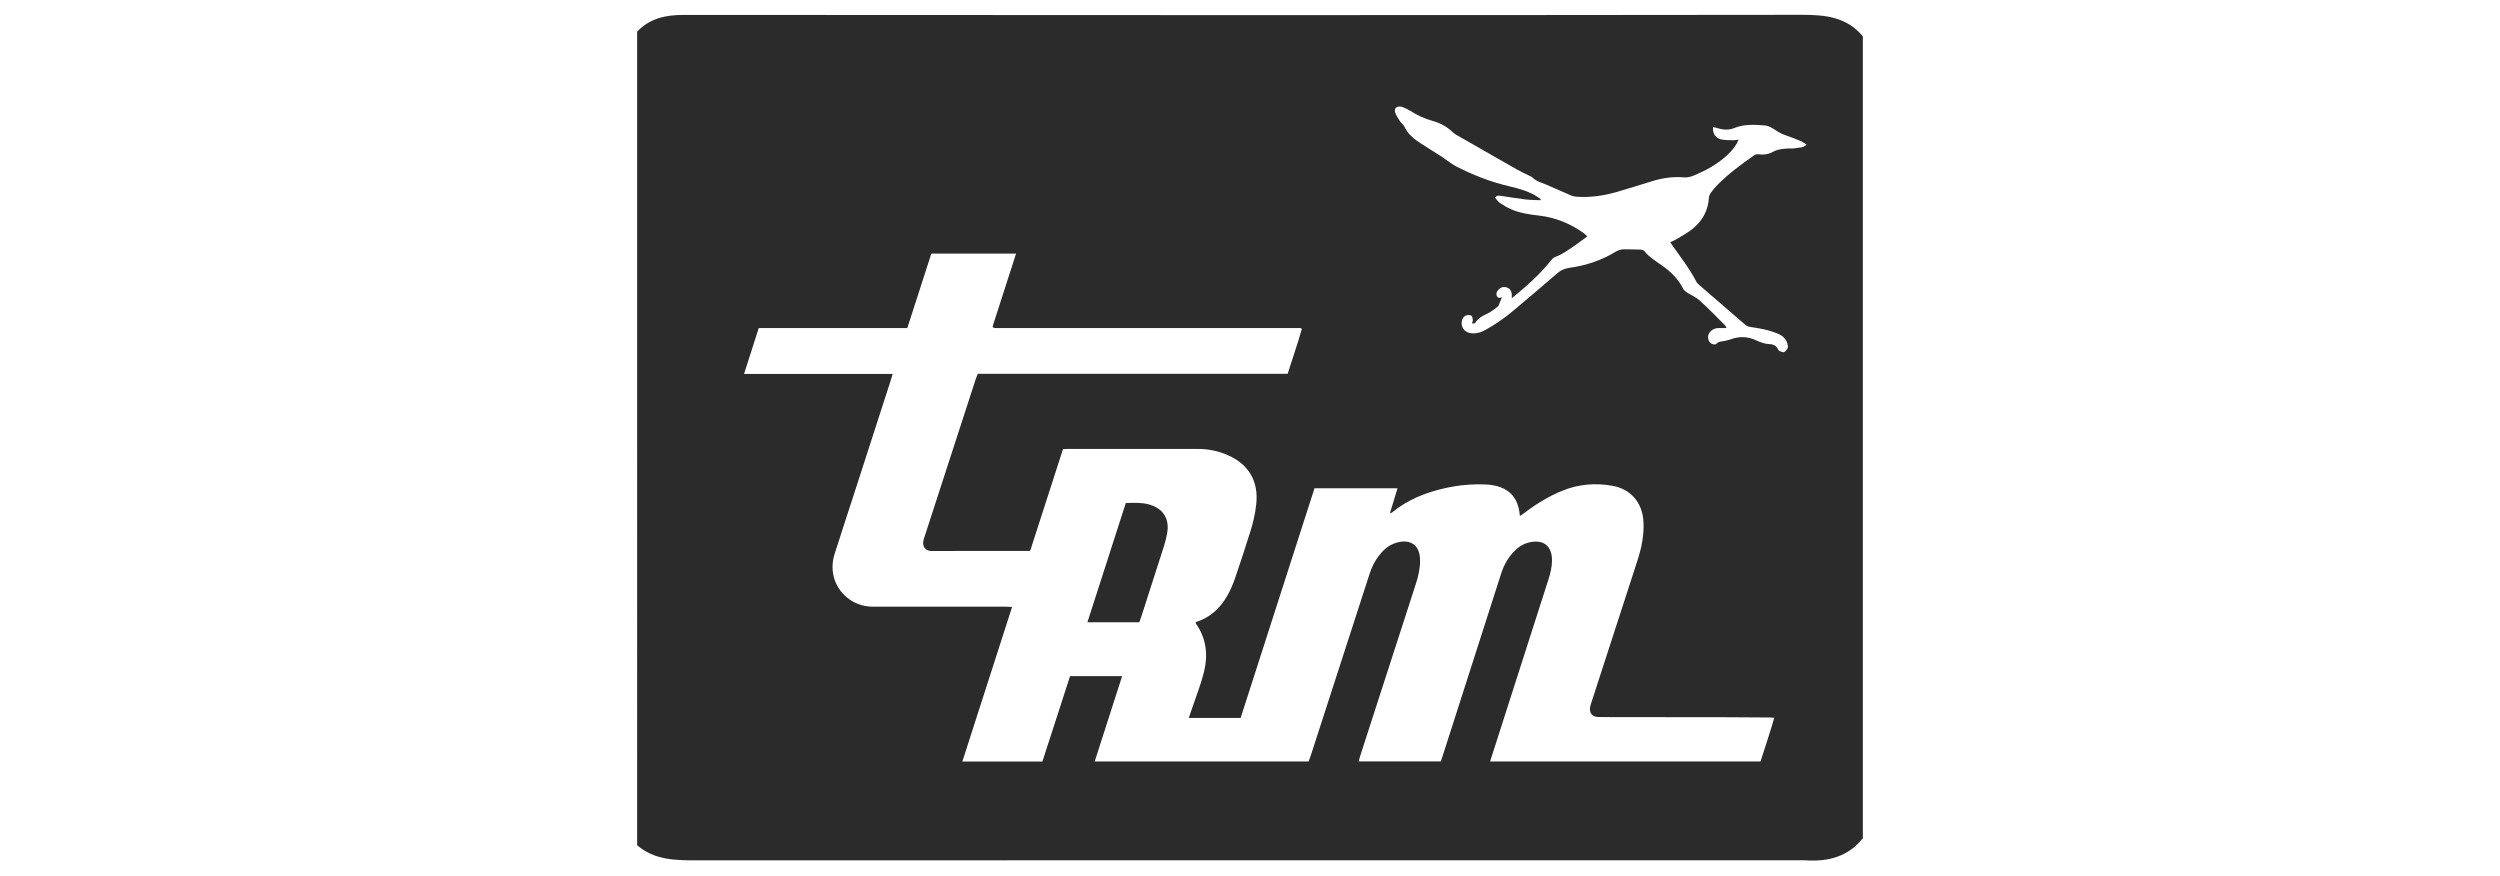 <?xml version="1.0" encoding="UTF-8"?> <svg xmlns="http://www.w3.org/2000/svg" xmlns:xlink="http://www.w3.org/1999/xlink" version="1.1" id="Capa_1" x="0px" y="0px" width="194px" height="68px" viewBox="0 0 194 68" xml:space="preserve"> <g> <defs> <rect id="SVGID_1_" x="254.579" y="4.77" width="193.23" height="67.621"></rect> </defs> <clipPath id="SVGID_2_"> <use xlink:href="#SVGID_1_" overflow="visible"></use> </clipPath> <g clip-path="url(#SVGID_2_)"> <path fill="#2B2B2B" d="M399.17,36.22c0.229-0.28,0.46-0.55,0.69-0.829c1.15,0.239,1.91-0.48,2.63-1.131 c0.739-0.68,1.479-1.34,2.44-1.83h2.279c0.29,0.12,0.48,0.17,0.641,0.27c0.97,0.63,1.479,1.15,1.789,2.58 c0.24,1.07,0.931,1.791,1.48,2.621c0.23,0.35,0.779,0.479,1.24,0.75c0.34,0,0.76-0.03,1.16,0c1.92,0.17,3.66-0.42,5.3-1.311 c0.819-0.449,1.569-1.029,2.34-1.57c2.28-1.62,4.16-3.669,6.13-5.629c0.71-0.71,1.34-1.48,1.85-2.34 c0.041-0.07,0.11-0.12,0.17-0.18c1.291-1.25,2.08-2.84,2.891-4.4c0.279-0.54,0.38-1.2,0.74-1.68c0.41-0.54,0.25-1.22,0.63-1.74 c0.12-0.16,0.02-0.48,0.02-0.74c1.73-0.32,3.4,0,4.99,0.47c0.97,0.28,1.97,0.74,2.71,1.55c0.55,0.6,1.18,1.11,1.58,1.84 c0.359,0.65,0.689,1.31,0.67,2.09c0,0.33-0.029,0.67,0,0.99c0.18,1.63-0.34,3.13-0.84,4.63c-0.32,0.98-1.471,2.7-2.189,3.45 c-1.671,1.73-3.641,3.07-5.671,4.33c-0.97,0.6-1.86,1.34-2.829,2.049c0.689,0.471,1.289,0.061,1.729-0.16 c2.03-1,4.18-1.729,6.17-2.85c1.03-0.579,2.04-1.149,2.92-1.949c0.41-0.37,0.851-0.73,1.3-1.05c0.57-0.41,1.33-0.42,1.85,0.07 c1.041,0.971,1.74,2.11,1.801,3.61c0.05,1.069-0.32,2.021-0.52,3.03c-0.041,0.18-0.131,0.369-0.25,0.52 c-0.851,1.01-1.721,1.99-3.031,2.471c-1.09,0.398-2.209,0.67-3.33,0.969c-0.51,0.131-0.639,0.42-0.6,0.951 c0.17,0.02,0.381,0.1,0.54,0.049c0.99-0.359,2.06-0.309,3.07-0.68c0.91-0.34,1.979-0.26,3.04-0.369 c0.23,1.25-0.221,2.289-0.91,3.1c-1.4,1.65-3.21,2.76-5.27,3.439c-1.76,0.58-3.561,0.82-5.41,0.75 c-0.521-0.02-0.961-0.35-1.521-0.279c-0.5,0.07-1.02-0.1-1.52-0.17c-0.62-0.09-1.3-0.131-1.86-0.35 c-0.6-0.24-1.26-0.031-1.82-0.432c-0.189-0.139-0.569,0-0.85-0.029c-0.22-0.029-0.439-0.131-0.71-0.221 c-0.181,0.08-0.42,0.191-0.72,0.32c0,0.131-0.061,0.33,0,0.451c0.479,0.818,1.1,1.52,1.979,1.949 c0.851,0.42,1.72,0.641,2.671,0.779c2.17,0.32,4.34,0.07,6.489,0.24c0.79,0.061,1.59,0.191,2.39,0.24 c0.4,0.031,0.771,0.32,1.07,0.461c0.28,1.27-0.29,2.289-0.439,3.379c-0.4,0.27-0.23,0.67-0.23,1.02c-0.02,1.49,0,2.98,0,4.182 c-0.45,1.609-1.66,1.639-2.71,1.869c-0.92,0.211-1.851,0.381-2.76,0.57c-0.71,0.15-1.58,0.221-2.101,0.91 c-1.07,0.109-1.85,0.949-2.88,1.15c-0.069,0.01-0.13,0.08-0.2,0.119c-0.289-0.1-0.58-0.209-0.97-0.35 c-0.229-0.391-0.6-0.85-0.8-1.381c-0.12-0.309-0.23-0.699-0.24-1.01c-0.05-1.16-0.51-2.199-0.8-3.289 c-0.38-1.42-1.37-3.5-2.24-4.531c-0.84-0.99-1.72-2.02-2.899-2.59c-0.851-0.41-1.76-0.789-2.78-0.799 c-1.29-0.01-2.61-0.041-3.87-0.26c-1.18-0.211-2.41-0.32-3.52-0.781c-1.101-0.449-2.221-0.98-3.141-1.709 c-1.189-0.941-2.33-2.01-3.029-3.43c-0.601-1.221-0.67-2.521-0.641-3.842c0.45-0.439,0.17-1.01,0.25-1.51 c0.07-0.42,0-0.83,0.2-1.289c0.3-0.65-0.13-1.391-0.319-2.07c-0.261-0.96-0.881-1.82-1.74-2.23 c-1.08-0.51-2.131-1.219-3.431-1.039c-0.06,0-0.13-0.08-0.28-0.18L399.17,36.22z"></path> <path fill="#2B2B2B" d="M271.57,55.07c0.43-0.201,0.729-0.391,1.06-0.49c2.351-0.75,4.5-1.83,6.46-3.371 c1.59-1.238,3.17-2.469,4.6-3.898c0.99-0.99,1.721-2.191,2.59-3.271c1.07-1.318,1.801-2.809,2.511-4.318 c0.62-1.311,1.18-2.621,1.22-4.111c0.01-0.539,0.26-1.059,0.24-1.639c-0.03-0.88-0.25-1.7-0.59-2.5 c-0.15-0.35-0.25-0.73-0.43-1.06c-0.33-0.62-0.881-1-1.541-1.23c-0.359-0.13-0.72-0.27-1.289-0.5c-0.291,0-0.83,0.04-1.371,0 c-1.64-0.14-3.06,0.56-4.51,1.13c-1.539,0.6-2.82,1.57-3.979,2.73c-0.31,0.3-0.72,0.5-1.021,0.81c-0.26,0.26-0.529,0.52-0.77,0.78 c-1.09,1.19-2.2,2.379-3.15,3.68c-0.47,0.649-0.99,1.299-1.39,2.02c-0.341,0.609-0.79,1.15-0.89,1.879 c-0.03,0.182-0.131,0.371-0.25,0.521c-0.61,0.799-0.561,1.77-0.73,2.68c-0.1,0.52,0.109,1.119-0.07,1.59 c-0.21,0.539,0.45,0.959,0.021,1.311c0.62,1.129,1.28,2.029,2.63,1.779c0.23,0.23,0.43,0.43,0.65,0.65 c-0.16,0.119-0.311,0.25-0.48,0.359c-0.16,0.1-0.34,0.17-0.49,0.24c-0.49-0.17-1.01-0.26-1.42-0.529 c-0.439-0.291-0.77-0.75-1.16-1.121c-0.38-0.369-0.57-0.809-0.729-1.32c-0.261-0.84-0.55-1.66-0.46-2.539 c0.09-0.881-0.28-1.801,0.24-2.641c0.09-1.959,1.229-3.479,2.16-5.069c1.279-2.181,3.25-3.76,5.039-5.49 c0.79-0.771,1.78-1.39,2.811-1.88c0.52-0.25,1.029-0.53,1.529-0.81c1.2-0.66,2.49-1,3.83-1.29c1.32-0.29,2.601-0.1,3.891-0.18 c0.33-0.02,0.77,0.05,0.99,0.26c0.34,0.31,0.689,0.17,1.069,0.25c0.42,0.46,0.92,0.9,1.31,1.43c1.041,1.44,1.471,3.1,1.221,4.82 c-0.28,1.91-0.6,3.84-1.5,5.59c-0.91,1.779-1.76,3.6-3.26,5c-1.01,1.869-2.75,3.09-4.131,4.639 c-0.779,0.881-1.84,1.391-2.739,2.131c-1.351,1.109-2.931,1.881-4.511,2.619c-1.09,0.512-2.22,0.861-3.379,1.16 c-1.67,0.432-3.351,0.262-5,0.17c-1.201-0.059-2.381-0.51-3.49-1.158c-1.041-0.611-1.94-1.361-2.65-2.271 c-1.07-1.379-1.9-2.9-2.21-4.68c-0.101-0.549-0.13-1.1-0.229-1.641c-0.121-0.709-0.301-1.408-0.23-2.139c0.09-1,0.09-2.02,0.27-3 c0.16-0.9,0.51-1.781,0.78-2.66c0.44-1.4,1.06-2.73,1.78-3.99c0.66-1.16,1.42-2.25,2.25-3.31c1.32-1.7,2.97-3.06,4.42-4.63 c1.12-1.22,2.529-2.08,3.82-3.08c1.57-1.22,3.3-2.2,5.09-3.05c1.31-0.62,2.58-1.39,4.04-1.67c1.659-0.99,3.6-1.1,5.38-1.72 c0.66-0.23,1.449-0.08,2.12-0.3c0.88-0.28,1.79-0.05,2.64-0.25c1.59-0.38,3.17-0.14,4.76-0.21c0.59-0.03,1.18-0.04,1.771,0.21 c0.489,0.21,1.069-0.01,1.649,0.23c0.5,0.21,1.16,0.17,1.75,0.26c0.74,0.12,1.45,0.26,2.17,0.46c0.75,0.21,1.431,0.62,2.181,0.75 c0.79,0.14,1.44,0.57,2.11,0.91c1.199,0.61,2.35,1.33,3.529,2.01c0.1,0.06,0.2,0.11,0.28,0.15c1.489-1.22,3.149-2.05,4.88-2.76 c0.75-0.31,1.471-0.66,2.27-0.83c0.57-0.12,1.131-0.28,1.69-0.42c0.38-0.09,0.761-0.19,1.14-0.24c0.36-0.05,0.82,0.1,1.09-0.07 c0.48-0.31,1.07-0.31,1.4-0.14c0.67,0.35,1.391,0.21,2.07,0.4c0.71,0.2,1.41,0.4,2.1,0.66c1.631,0.6,2.76,1.85,3.78,3.12 c0.7,0.87,1.149,1.97,1.49,3.1c0.3,1.01,0.28,2.08,0.7,3.07c0.1,0.25,0.1,0.61,0,0.86c-0.28,0.7-0.09,1.46-0.271,2.13 c-0.149,0.56-0.22,1.09-0.2,1.65c0,0.22,0.17,0.42,0.28,0.69c0.5-0.05,0.95-0.1,1.431-0.16c0.149,0.46-0.141,0.86-0.451,1.19 c-0.569,0.61-0.879,1.38-1.31,2.08c-1.09,1.75-2.18,3.49-3.25,5.25c-0.42,0.689-0.739,1.449-1.2,2.109 c-0.77,1.121-1.26,2.41-2.13,3.49c-0.43,0.531-0.69,1.201-1.04,1.801c-0.859,1.449-1.56,3-2.32,4.51 c-0.17,0.34-0.379,0.689-0.449,1.051c-0.07,0.34-0.12,0.76,0.359,1.01h1.301c0.569-0.51,1.33-1.021,1.879-1.701 c0.82-1.029,1.75-1.939,2.66-2.869c0.42-0.43,0.601-1,0.931-1.49c0.83-1.199,1.899-2.16,2.97-3.09c0.78-0.68,1.689-1.25,2.6-1.791 c0.961-0.559,2.211-0.979,3.201-0.988c0.289,0,0.579,0,0.819,0c0.28,0.209,0.53,0.398,0.91,0.689c0.04,0.119,0.229,0.4,0.25,0.689 c0.09,1.211-0.2,2.34-0.681,3.439c-0.629,1.451-1.439,2.811-2.209,4.191c-0.061,0.1-0.08,0.219-0.061,0.17 c-0.45,0.41-0.97,0.67-1.12,1.059c-0.29,0.771-1.01,0.99-1.54,1.441c-0.49,0.42-1.14,0.629-1.869,1.01h-1.82 c-2.28-1.5-1.91-2.34-2.471-4.531c-0.41,0.551-0.84,0.961-1.24,1.451c-0.869,1.07-1.84,2.109-3.039,2.82 c-0.771,0.459-1.67,0.439-2.51-0.041c-0.341-0.529-0.74-1.08-0.82-1.74c-0.08-0.689-0.021-1.398-0.021-2.309 c-0.38,0.379-0.67,0.639-0.909,0.92c-0.23,0.27-0.381,0.609-0.631,0.85c-0.96,0.91-1.729,2.061-3.3,2.59 c-0.68,0.109-1.489-0.1-2.12-0.859c-0.32-0.381-0.52-0.781-0.51-1.291c0.02-0.58,0-1.16,0-1.77c-0.32-0.08-0.38,0.23-0.54,0.359 c-0.181,0.15-0.37,0.34-0.44,0.561c-0.209,0.59-0.97,0.76-1.06,1.43c-0.61,0.141-0.83,0.779-1.31,1.041 c-0.771,0.408-1.58,0.779-2.61,0.408c-0.431-0.43-0.95-0.949-1.59-1.59c-0.05-0.689-0.14-1.479-0.15-2.27 c-0.021-1.609,0.71-2.939,1.67-4.029c1.091-1.24,2.44-2.131,3.851-2.98c1.109-0.67,2.25-1.18,3.449-1.59 c0.221-0.08,0.471-0.051,0.7-0.119c0.181-0.051,0.341-0.172,0.48-0.24c0.63,0.359,1.229,0.709,1.86,1.059 c0.379-0.189,0.729-0.35,1.08-0.52h2.25c-0.611,0.92-1.23,1.811-1.82,2.73c-0.66,1.049-1.301,2.109-1.94,3.18 c-0.239,0.4-0.45,0.811-0.64,1.23c-0.58,1.25-1.461,2.369-1.7,3.85c0.16,0.24,0.37,0.561,0.59,0.9 c0.761,0.199,1.29-0.33,1.75-0.781c0.78-0.76,1.69-1.43,2.229-2.43c0.11-0.209,0.32-0.42,0.531-0.5 c0.619-0.229,0.899-0.729,1.209-1.25c0.32-0.539,0.65-1.08,1.061-1.549c0.98-1.141,1.73-2.41,2.46-3.711 c0.729-1.279,1.521-2.529,2.28-3.789c0.18-0.301,0.39-0.58,0.539-0.891c0.791-1.55,1.701-3.029,2.58-4.539 c0.631-1.08,1.471-2.091,1.721-3.391c0.14-0.69,0.42-1.35,0.43-2.06c0.01-1.16,0.07-2.33-0.02-3.48c-0.07-1-0.36-1.98-0.73-2.93 c-0.34-0.86-0.68-1.7-1.22-2.49c-1.04-1.51-2.47-2.42-4.12-3.03c-0.76-0.28-1.551-0.55-2.4-0.53c-0.34,0-0.71-0.28-1.01-0.21 c-1,0.25-2.07,0.17-3.029,0.5c-1.061,0.37-2.16,0.54-3.211,0.95c-1.55,0.6-3.07,1.23-4.449,2.17c-0.33,0.22-0.641,0.46-1.011,0.72 c0.521,0.51,1.04,0.98,1.521,1.49c0.439,0.47,0.85,0.96,1.229,1.48c0.37,0.5,0.69,1.04,1.021,1.57c0.199,0.33,0.41,0.66,0.56,1.01 c0.15,0.35,0.261,0.72,0.36,1.1c0.16,0.61,0.39,1.19,0.35,1.86c-0.029,0.5-0.189,1.05,0.221,1.521c0.08,0.1,0.049,0.33,0,0.49 c-0.33,1.09-0.261,2.25-0.631,3.351c-0.38,1.119-0.949,2.109-1.6,3.069c-0.66,0.979-1.49,1.749-2.42,2.479 c-0.84,0.66-1.65,1.35-2.62,1.811c-0.63,0.289-1.319,0.43-1.99,0.609c-1.34,0.35-2.68,0.201-4.01,0.17 c-0.71-0.02-1.45-0.219-2.17-0.43c-0.69-0.199-1.21-0.689-1.89-0.85c-0.181-0.041-0.34-0.17-0.5-0.26 c-0.08-0.281-0.16-0.57-0.24-0.861c0.42-0.299,0.79,0.061,1.06,0.25c0.82,0.551,1.78,0.721,2.66,1.111 c0.21,0.09,0.47,0.07,0.71,0.08c0.7,0,1.41,0,2.04,0c0.89-0.43,1.72-0.83,2.54-1.25c0.641-0.33,2.41-1.67,2.59-2.121 c0.27-0.67,0.9-1.059,1.1-1.789c0.181-0.65,0.61-1.23,0.9-1.859c0.19-0.421,0.42-0.851,0.46-1.301c0.05-0.68,0.41-1.29,0.32-2 c-0.04-0.32,0.18-0.67,0.22-1.02c0.04-0.37,0.02-0.75,0-1.12c-0.05-1.74-0.46-3.39-1.119-5.01c-0.381-0.95-1.041-1.72-1.431-2.64 c-0.351-0.15-0.601-0.03-0.851,0.23c-1.129,1.15-2.34,2.24-3.409,3.45c-1.57,1.77-3.021,3.64-4.14,5.75 c-0.381,0.72-0.86,1.38-1.281,2.08c-1.06,1.75-2.039,3.549-2.93,5.389c-0.66,1.381-1.26,2.791-1.8,4.23 c-0.76,2.039-1.63,4.07-2.71,5.971c-1,1.74-1.92,3.529-2.98,5.24c-0.289,0.469-0.629,0.908-0.989,1.328 c-0.72,0.83-1.41,1.701-2.21,2.441c-1.29,1.199-2.561,2.439-4.08,3.35c-1.301,0.77-2.52,1.67-3.86,2.4 c-1.59,0.859-3.17,1.73-4.95,2.18c-1.189,0.869-2.68,0.939-4.01,1.43c-0.73,0.26-1.58,0.17-2.369,0.291 c-0.75,0.109-1.49,0.229-2.261,0.27c-0.67,0.029-1.239-0.291-1.89-0.291c-0.59,0-1.211-0.049-1.76-0.25 c-2.521-0.93-4.771-2.199-6.11-4.699c-0.3-0.57-0.36-1.18-0.56-1.76c-0.261-0.74-0.25-1.57-0.351-2.24 c0.51-0.9,0.94-1.68,1.399-2.449c0.48-0.811,1.511-1.301,2.431-1.291c0.2,0,0.41,0,0.649,0c0.431,0.34,0.86,0.689,1.221,0.98 c0.31,1.061,0.43,2.039,0,2.949c-0.27,0.57-0.76,1.031-1.141,1.52h-1.91c-0.289-0.199-0.68-0.469-0.959-0.67 c-0.17-0.609-0.301-1.09-0.431-1.549c-0.17,0-0.25,0.01-0.45,0.02c0,0.35-0.129,0.779,0.03,1.051c0.21,0.35,0.21,0.68,0.22,1.029 c0.041,1.311,0.601,2.42,1.41,3.391c1.061,1.27,2.44,2.109,4.03,2.559c1.13,0.32,2.229,0.811,3.46,0.67 c0.32-0.039,0.76,0.271,0.971,0.141c0.369-0.24,0.719-0.109,1.069-0.141c0.45-0.039,0.92-0.049,1.37,0 c0.46,0.051,0.85-0.129,1.27-0.26c0.41-0.129,0.86-0.17,1.24-0.309c0.59-0.201,1.221-0.24,1.78-0.5 c0.59-0.281,1.159-0.621,1.729-0.941c1.101-0.609,2.12-1.33,3.12-2.109c1.431-1.119,2.66-2.439,3.91-3.73 c1.58-1.619,2.94-3.41,4.03-5.42c0.46-0.859,1.09-1.619,1.609-2.439c0.881-1.381,1.76-2.75,2.601-4.15 c0.96-1.59,1.88-3.209,2.84-4.799c1.22-2.012,2.55-3.931,3.86-5.871c0.58-0.85,1.22-1.64,1.789-2.49 c0.711-1.049,1.561-1.989,2.291-3.029c0.42-0.59,0.949-1.09,1.41-1.65c1.909-2.35,3.92-4.6,6.14-6.67 c0.47-0.44,0.96-0.85,1.5-1.32c0-0.46-0.47-0.62-0.8-0.86c-0.66-0.49-1.211-1.09-2.051-1.36c-0.76-0.24-1.399-0.86-2.16-1.07 c-0.56-0.16-1.1-0.33-1.64-0.57c-0.53-0.23-1.14-0.39-1.659-0.45c-0.721-0.07-1.41-0.3-2.131-0.32c-0.51-0.02-1.01-0.19-1.52-0.23 c-0.54-0.04-1.131,0.14-1.61-0.04c-0.97-0.37-1.93-0.13-2.899-0.22c-0.57-0.05-1.041,0.36-1.641,0.27 c-0.529-0.08-1.109-0.14-1.609,0c-1.09,0.34-2.221,0.42-3.32,0.66c-1.33,0.29-2.66,0.61-3.92,1.08c-1.94,0.73-3.85,1.52-5.66,2.59 c-1.63,0.96-3.01,2.26-4.63,3.21c-0.03,0.02-0.06,0.06-0.091,0.09c-1.34,1.26-2.779,2.44-4.01,3.8c-1.67,1.87-3.38,3.73-4.68,5.89 c-0.939,1.55-1.8,3.13-2.49,4.82c-0.34,0.83-0.46,1.709-0.859,2.51c-0.03,0.07-0.08,0.139-0.101,0.209 c-0.18,1.121-0.45,5.49-0.229,6.381c0.33,1.35,0.83,2.66,1.75,3.75c1.1,1.311,2.46,2.209,4.13,2.65 c0.11,0.029,0.21,0.189,0.29,0.18c0.75-0.17,1.41,0.311,2.14,0.27c0.74-0.039,1.521,0.119,2.229-0.051 c0.601-0.139,1.171-0.189,1.631-0.209L271.57,55.07z M337.15,43.381c-1.82,1.109-3.25,2.578-4.41,4.359 c-0.391,0.59-0.641,1.25-1.041,1.811c-0.959,1.318-1.56,2.738-1.39,4.398c0,0.08,0,0.17,0,0.201c0.31,0.32,0.591,0.619,0.86,0.91 h1.01c0.68-0.75,1.811-0.73,2.5-1.49c0.68-0.76,1.439-1.461,2.16-2.18c-0.1-0.701-0.74-1.16-0.57-1.852 c0.15-0.6,0.381-1.158,0.631-1.729c0.279-0.621,0.83-0.98,1.219-1.461c0.761,0.131,0.94-0.58,1.361-0.84V44.57 c-0.24-0.461-0.431-0.84-0.611-1.189h-1.739H337.15z M316.619,43.76c-0.869-0.67-1.75-0.449-2.409-0.029 c-0.79,0.51-1.63,0.979-2.29,1.699c-0.79,0.859-1.51,1.75-2.21,2.68c-0.91,1.191-1.69,2.42-2.29,3.781 c-0.52,1.17-0.54,1.16-0.25,2.299c0.02,0.08,0,0.16,0-0.01c0.29,0.42,0.48,0.689,0.609,0.881c0.75,0.049,1.261-0.121,1.53-0.74 h0.49c0.63-0.689,1.39-1.26,1.851-2.1c0.149-0.271,0.31-0.551,0.529-0.771c0.25-0.24,0.68-0.359,0.84-0.629 c0.801-1.43,2.061-2.551,2.65-4.111c0.82-0.818,1.02-1.84,0.96-2.939L316.619,43.76z"></path> <path fill="#2B2B2B" d="M384.81,47.57v-0.461c0.58-0.84,1.16-1.68,1.74-2.52c0.069-0.1,0.109-0.25,0.199-0.279 c0.91-0.33,1.04-1.33,1.65-1.92c0.16-0.16,0.31-0.381,0.35-0.602c0.23-1.26,1.09-2.08,1.98-2.959c0.25,0.1,0.5,0.2,0.76,0.301 c-0.03,0.129-0.03,0.189-0.051,0.238c-0.319,0.75-0.84,1.33-1.389,1.92c-0.641,0.682-1.271,1.41-1.591,2.32 c-0.09,0.26-0.229,0.6-0.13,0.801c0.52,1.119,0.57,2.41,1.221,3.48c0.329,0.539,0.35,1.18,0.489,1.789 c0.06,0.27,0.05,0.51,0.2,0.791c0.24,0.439-0.131,0.92-0.29,1.318c-0.69,1.67-2.03,2.682-3.681,3.281 c-0.89,0.33-1.789,0.609-2.779,0.52c-1.381-0.119-2.49-0.58-3-1.99h-1.09c-0.25,0.27-0.58,0.58-0.86,0.939 c-0.66,0.842-1.51,1.182-2.56,1.051c-0.16-0.02-0.33,0-0.48,0c-0.359-0.359-0.71-0.709-1.189-1.189 c-0.08-0.82-0.17-1.77-0.26-2.75c-0.861,0.52-1.421,1.309-2.011,2.119c-0.51,0.701-1.29,1.221-1.97,1.83 c-0.79-0.061-1.61,0.17-2.28-0.49c-0.25-0.25-0.66-0.359-0.84-0.639c-0.261-0.42-0.39-0.91-0.53-1.391 c-0.14-0.48-0.21-0.99-0.311-1.471h-0.59c-0.869,1.721-2.34,2.861-4.049,3.951h-1.341c-0.93-0.24-1.28-1.041-1.649-1.891 c-0.25-1.279,0.08-2.561,0.75-3.699c0.67-1.15,1.51-2.191,2.26-3.301c0.52-0.77,1.04-1.539,1.189-2.631 c-0.16-0.17-0.379-0.398-0.609-0.639h-1.051c-0.5,0.85-1.6,1.039-2.25,1.92c-0.59,0.799-1.1,1.76-2.119,2.26 c-0.42,0.199-0.73,0.74-0.95,1.199c-0.681,1.42-1.72,2.602-2.499,3.941c-0.291,0.5-0.75,0.879-0.83,1.529 c-0.061,0.51-0.46,0.9-1.381,1.029c-0.42-0.08-1.26,0.33-2.079-0.27c0.6-0.859,1.18-1.68,1.75-2.5 c0.329-0.48,0.639-0.98,0.969-1.459c1.221-1.801,2.301-3.67,3.14-5.67c0.24-0.561,0.15-1.262,0.221-1.951h-0.939 c-0.521,0.391-1.061,0.791-1.6,1.211c-0.181,0.139-0.351,0.289-0.511,0.459c-0.63,0.67-1.32,1.281-1.72,2.131 c-0.671,0.199-0.97,0.779-1.3,1.309c-1.24,1.971-2.66,3.842-3.67,5.951c-0.17,0.359-0.461,0.549-0.641,0.869 c-0.42-0.08-0.91,0.18-1.27-0.24c-0.26,0.4-0.66,0.16-0.99,0.25c-0.27-0.559-0.02-0.889,0.29-1.33 c1.22-1.719,2.409-3.459,3.521-5.26c0.81-1.309,1.729-2.57,2.129-4.09c0.08-0.299,0.15-0.6,0.24-0.98 c-0.33-0.148-0.609-0.27-0.9-0.398c-0.5,0.719-1.239,1.07-1.709,1.729c-0.67,0.941-1.48,1.791-2.181,2.711 c-0.87,1.15-2.46,2.82-3.52,3.49c-0.421,0.26-0.89,0.459-1.36,0.609c-0.25,0.08-0.561,0.01-0.82,0.01 c-0.02-0.17-0.039-0.25-0.06-0.42c1.66-0.039,2.63-1.359,3.92-2.119c0.58-0.961,1.44-1.721,2.05-2.641 c0.9-1.379,2.09-2.48,3.24-3.619c0.21-0.211,0.54-0.291,0.79-0.42c1.26,0.109,1.41,1.25,2.04,2.01 c-0.13,0.15-0.23,0.27-0.32,0.389c0.24,0.65,0.25,0.762,0.12,1.4c0.521-0.17,0.88-0.559,1.101-0.949 c0.449-0.82,1.14-1.42,1.819-1.951c0.67-0.51,1.551-0.789,2.71-0.529c1.271,0.59,1.229,1.971,1.21,3.439 c0.49-0.17,0.779-0.33,1.109-0.729c1.461-1.84,1.371-1.781,3.971-3.08c0.96,0.25,1.63,0.949,2.13,1.77 c0.44,0.709,0.3,1.49,0.101,2.299c-0.371,1.441-1.271,2.561-2.051,3.75c-0.74,1.141-1.52,2.25-2.07,3.541 c0.211,0.381,0.42,0.75,0.641,1.15c1.24-0.48,2.439-1,3.199-2.02c1.291-1.711,2.811-3.23,3.961-5.061 c0.64-1.02,1.65-1.76,2.66-2.451c1.22-0.83,2.52-1.51,3.84-2.148c0.74-0.361,1.51-0.641,2.369-0.59 c0.541,0.029,1.031,0.078,1.49,0.59c0.03,0.16,0.08,0.42,0.15,0.779c0.279-0.42,0.5-0.75,0.72-1.08h2.729 c-0.1,0.23-0.159,0.391-0.25,0.539c-0.739,1.271-1.67,2.422-2.319,3.771c-0.53,1.109-1.271,2.129-1.899,3.199 c-0.431,0.73-0.9,1.451-1.211,2.24c-0.189,0.471-0.1,1.039-0.129,1.41c0.149,0.311,0.239,0.49,0.35,0.721h0.779 c0.45-0.352,0.93-0.701,1.391-1.092c0.46-0.389,0.82-0.898,1.48-1.309c0.529-1.07,0.939-2.4,1.729-3.561 c0.62-0.91,1.489-1.391,2.489-1.689c0.221-0.061,0.511,0.129,0.781,0.27c0.09,0.49,0.199,1.029,0.299,1.52 c-0.66,0.631-1.119,0.871-1.97,1.18c-1.12,0.42-2.19,0.92-2.329,2.352c-0.011,0.119-0.191,0.229-0.281,0.318 c0.25,0.4,0.4,0.932,0.681,1.012c0.489,0.139,0.63,0.629,0.989,0.77h1.58c1.461-0.551,2.351-1.51,3.061-2.641 c0.859-1.369,1.43-2.84,1.46-4.49c0.021-1.15-0.46-2.199-0.7-3.369c-0.939,1.129-1.76,2.311-2.789,3.279L384.81,47.57z M377.349,43.83c-0.51-0.461-1.02-0.641-1.359-0.43c-0.881,0.559-1.93,0.82-2.689,1.619c-1.48,1.57-2.73,3.291-3.941,5.07 c-0.85,1.26-1.289,2.631-1.52,4.16c0.471,0.301,0.92,0.6,1.32,0.859c1.57-0.68,1.77-0.969,2.74-2.119c0.63-0.75,1.1-1.77,2.16-2 c0.289-0.83,0.83-1.451,1.27-2.141c0.59-0.9,1.189-1.799,1.71-2.75c0.46-0.84,0.771-1.52,0.31-2.279V43.83z"></path> <path fill="#2B2B2B" d="M387.489,13.06c-0.551-0.23-1.11-0.46-1.68-0.7c0.373-0.626,1.25-1.25,2.629-1.87 c0.701,0.18,1.24,0.601,1.511,1.311c0.26,0.68,0.649,1.27,1.3,1.74c0.141-0.09,0.301-0.27,0.46-0.27c1.39,0,2.39-0.84,3.479-1.53 c0.91-0.58,1.65-1.35,2.33-2.14c0.94-1.1,1.881-2.22,2.48-3.57c0.189-0.43,0.48-0.8,0.76-1.25c1.551,0.09,2.881,0.45,3.711,1.9 c0,0.43-0.041,0.89,0,1.34c0.17,1.49-0.601,2.57-1.48,3.62c-0.27,0.32-0.73,0.52-0.801,1.22c0.221-0.17,0.311-0.25,0.41-0.33 c0.09,0.08,0.181,0.16,0.271,0.24c0.979-0.21,1.54-1.26,2.521-1.3c1.33,0.79,1.25,1.93,0.689,3.28c-0.13,0.32-0.3,0.62-0.46,0.95 c-0.12,0.04-0.261,0.09-0.431,0.15c0.261,0.15,0.49,0.29,0.73,0.44v1.12c-0.92,0.68-1.811,1.45-2.99,1.74 c-0.189,0.05-0.39,0.08-0.59,0.09c-0.58,0.01-1.16-0.02-1.74,0.01c-0.85,0.05-1.64-0.17-2.439-0.43 c-0.28-0.09-0.609-0.01-0.95-0.01c0.228,0.447,0.591,0.83,1.091,1.15c0.969,0.1,1.889,0.26,2.809,0.26 c0.891,0,1.74,0.14,2.66,0.41c-0.799,1.23-0.949,2.59-0.779,3.97c-1.51,0.67-3.1,0.91-4.381,1.8c-0.299-0.27-0.6-0.54-0.909-0.82 c0.04-0.02,0.069-0.04,0.11-0.06c-0.391-0.92-0.76-1.84-1.181-2.75c-0.21-0.45-0.479-0.9-0.79-1.29 c-0.72-0.89-1.699-1.26-2.84-1.25c-1.9,0.03-3.43-0.77-4.73-2.1c-0.35-0.36-0.379-0.84-0.56-1.26c-0.19-0.46-0.11-0.77-0.03-1.21 c0.16-0.85,0.25-1.76-0.229-2.6H387.489z"></path> <path fill="#2B2B2B" d="M371.808,23.38c-0.699,0.19-1.199,0.07-1.74,0.21c-0.75,0.19-1.27,0.69-1.77,1.13 c-1.46,1.3-2.699,2.8-3.46,4.65c-0.13,0.32-0.26,0.64-0.399,0.96c0.449,0.31,0.07,0.83,0.279,1.29h1.1 c0.181-0.44,0.791-0.53,1.091-1.03c0.271-0.44,0.729-0.76,1.11-1.14c0.22,0.32,0.039,0.54-0.11,0.86 c-0.47,0.96-1.54,1.27-2.101,2.09c-0.85,0.04-1.67,0.2-2.359,0.64c-0.52,0.33-1.03,0.39-1.59,0.38c-0.66,0-1.33-0.01-1.99,0 c-0.96,0.02-1.87-0.3-2.801-0.42c-1.02-0.14-1.969-0.57-3.01-0.59c-0.369,0-0.729-0.21-1.1-0.34c-0.85-0.29-1.7-0.53-2.59-0.67 c-0.431-0.07-0.87-0.27-1.3-0.44c-1.29-0.5-2.62-0.9-3.96-1.26c-0.65-0.18-1.341-0.21-2.011-0.26c-0.66-0.04-1.319,0-2.049,0 c0,0.4,0,0.79,0,1.18c0.369,0.41,0.83,0.56,1.379,0.58c0.381,0.01,0.76,0.16,1.141,0.23c0.34,0.06,0.68-0.06,1.04,0.21 c0.239,0.18,0.72,0.04,1.09,0.04c0.71,0,1.41,0,2.13,0c0.1,0.11,0.221,0.23,0.35,0.38c-0.34,0.12-0.689,0.25-1.06,0.38 c-0.08-0.07-0.181-0.14-0.33-0.26c-0.36-0.02-0.79,0.63-1.22,0.02c-0.04-0.06-0.24-0.02-0.36-0.01 c-1.569,0.06-3.01-0.48-4.579-0.83c-0.171-0.49-0.33-0.96-0.511-1.479c0.53-0.41,0.99-0.771,1.55-1.2 c1.44,0.09,2.98,0.18,4.51,0.28c0.541,0.39,1.211,0.09,1.75,0.28c0.551,0.19,1.131,0.25,1.681,0.45c0.54,0.2,1.12,0.35,1.67,0.45 c0.93,0.17,1.9,0.23,2.71-0.6c0.55-0.56,1.329-0.88,1.87-1.44c0.66-0.69,1.32-1.42,1.83-2.41c-1.25,0.29-2.211,0.95-3.26,1.37 c-1.521,0.61-3.021,1.35-4.751,1.16c-0.819-0.09-2.52-0.63-3.25-1.17c-1.359-1-2.199-2.64-2.199-4.29c0-0.5,0-1,0-1.49 c0-1.17,0.729-3.26,1.38-4.28c1.069-1.72,2.489-3.14,4-4.42c1.29-1.09,2.77-1.93,4.51-2.32c1.359-0.31,2.68-0.15,4.01-0.16 c0.37,0,0.82,0.17,1.23,0.28c0.15,0.04,0.31,0.08,0.42,0.18c0.4,0.35,0.789,0.73,1.02,0.95c0.16,0.55,0.28,0.88,0.35,1.22 c0.07,0.33,0.111,0.68,0.17,1.04c-0.049,0.35-0.159,0.73-0.149,1.11c0.021,1.1-0.13,2.14-0.96,2.97 c-0.699,1.93-2.22,3.21-3.609,4.6c-0.5,0.5-1.031,0.96-1.791,1.09c-0.35,0.06-0.659,0.42-1.149,0.75 c-0.3,0.12-0.89-0.3-1.319,0.19c-0.421-0.17-0.881-0.28-1.271-0.51c-0.87-0.49-1.301-1.09-1.57-2.06 c-0.05-0.18-0.02-0.39,0.02-0.58c0.061-0.3,0.17-0.6,0.301-1.05c0.46-0.5,1.01-1.16,2.08-1c0.17,0.29,0.37,0.62,0.569,0.94 c-0.3,0.54-0.279,1.22-1.04,1.56c-0.289-0.04-0.709-0.09-1.17-0.15c-0.31,0.72,0.26,1.22,0.76,1.74 c0.271,0.29,0.701,0.1,1.091,0.31c0.43,0.23,1.08,0.15,1.609-0.18c0.551-0.34,1.16-0.59,1.74-0.9c0.27-0.15,0.551-0.31,0.77-0.53 c0.961-0.95,2.021-1.82,2.711-2.98c0.449-0.75,1.1-1.41,1.25-2.35c0.039-0.29,0.279-0.55,0.479-0.93c0-0.66-0.09-1.46,0.021-2.22 c0.18-1.21-0.891-2.3-1.92-2.78c-0.86-0.4-2.021-0.36-3.16-0.05c-0.08,0.02-0.15,0.04-0.23,0.04c-1.619,0.02-2.859,0.91-4.11,1.81 c-0.469,0.34-0.959,0.67-1.469,0.96c-0.44,0.26-0.471,0.92-1.041,1.05c-0.619,0.86-1.27,1.7-1.84,2.6 c-0.55,0.88-1.05,1.8-1.189,2.86c-0.021,0.12,0,0.26-0.061,0.35c-0.59,0.96-0.529,2.03-0.41,3.05c0.101,0.82,0.32,1.73,0.791,2.39 c0.639,0.89,1.659,1.42,2.789,1.61c0.42,0.07,0.86,0.27,1.26,0.23c0.891-0.1,1.84-0.15,2.641-0.51c1.87-0.83,3.79-1.61,5.35-3.01 c1.351-0.59,1.8-1.97,2.49-3.06c1.229-1.92,2.54-3.77,3.899-5.6c1.131-1.52,2.551-2.72,3.971-3.93c0.14-0.12,0.35-0.15,0.779-0.33 c0.36,0.05,0.971,0.15,1.631,0.25c-0.08,0.16-0.12,0.22-0.131,0.28c-0.209,1.34-1.119,2.3-1.869,3.33 c-0.59,0.82-1.34,1.52-2.01,2.29c-0.48,0.55-0.92,1.12-1.41,1.65c-0.631,0.67-1.301,1.28-2.141,1.73 c-0.59,0.31-1.02,0.89-1.35,1.52c-0.58,1.09-1.17,2.17-1.82,3.23c-0.25,0.41-0.64,0.75-1,1.08c-0.3,0.28-0.24,0.92-0.859,0.87 c-1.181,1.4-2.851,2.05-4.4,2.91c-0.07,0.04-0.12,0.11-0.189,0.19c0.34,0.64,1.129,0.21,1.549,0.64 c1.931,0.42,3.851,0.89,5.75,1.43c0.59,0.17,1.281,0.2,1.91-0.07c0.25-0.11,0.541-0.11,0.92-0.18 c0.121-0.13,0.311-0.35,0.521-0.59c-0.069-0.03-0.17-0.05-0.25-0.1c-0.13-0.09-0.319-0.17-0.37-0.29 c-0.141-0.4-0.25-0.81-0.34-1.23c-0.07-0.3-0.1-0.6-0.18-1.11c0.05-0.14,0.189-0.5,0.31-0.87c0.37-1.19,1.17-2.01,2.16-2.74 c1.01-0.74,2.06-1.42,3.14-2.04c0.391-0.22,0.86-0.33,1.311-0.42c0.25-0.05,0.55-0.1,0.8,0.17c0.149,0.15,0.46,0.14,0.84,0.24 L371.808,23.38z M369.708,11.47c-0.4,0.23-0.71,0.38-0.99,0.59c-0.449,0.33-0.89,0.67-1.3,1.06c-0.22,0.21-0.33,0.54-0.54,0.76 c-1.119,1.18-1.93,2.56-2.75,3.95c-0.24,0.41-0.22,0.73-0.17,1.15c0.41-0.11,0.77-0.22,0.939-0.26c1.65-1.87,3.19-3.62,4.621-5.24 c0.209-0.64,0.369-1.14,0.539-1.66c-0.1-0.09-0.209-0.2-0.359-0.34L369.708,11.47z M363.408,19.06v0.08h0.25v-0.08H363.408z"></path> <path fill="#2B2B2B" d="M297.989,66.27c0.83,0,1.63-0.109,2.39,0.02c2.701,0.471,5.41,0.191,8.11,0.211 c6.89,0.051,13.771,0.02,20.58,0.02c0.29,0.24,0.54,0.451,0.761,0.641c-0.141,0.311-0.25,0.561-0.371,0.83h-31.479V66.27H297.989z "></path> <path fill="#2B2B2B" d="M365.649,72.01v-0.619c0.351-0.15,0.691-0.301,1.141-0.5c-0.48-0.641-0.87-1.17-1.22-1.641 c-0.74,0.119-1.37,0.23-2.15,0.359c-0.12,0.191-0.319,0.521-0.521,0.82c0.08,0.67,0.941,1.02,0.671,1.91 c-0.36-0.24-0.64-0.43-0.95-0.631c-0.33,0.111-0.66,0.211-1.061,0.342c-0.18-0.15-0.35-0.291-0.68-0.561 c0.561-0.23,0.9-0.359,1.24-0.5v-0.791c0.08-0.1,0.15-0.199,0.24-0.279c0.48-0.449,0.83-0.949,0.81-1.66 c0-0.289,0.08-0.65,0.261-0.869c0.59-0.75,1.039-1.541,1.229-2.48c0.04-0.18,0.21-0.34,0.351-0.551c0.84,0.74,1,1.65,1.35,2.42 c0.17,0.381,0.35,0.771,0.52,1.15c0.44,0.939,0.83,1.891,1.25,2.84c0.061,0.141,0.16,0.27,0.27,0.43h1.721 c0-1.049,0.02-2.08,0-3.109c-0.02-0.73,0.16-1.4,0.51-2.039c-0.13-0.701-1.039-0.682-1.359-1.4 c0.26-0.051,0.439-0.131,0.609-0.111c0.221,0.041,0.42,0.191,0.65,0.23c0.24,0.041,0.49,0,0.77,0c0.53,0.76,1.35,1.25,1.85,2.08 c0.441,0.73,1.121,1.32,1.74,2.031c0.351-0.422,0.17-0.801,0.221-1.131c0.05-0.381-0.131-0.811,0.23-1.131 c-0.4-0.25-0.15-0.68-0.261-1.029c-0.25-0.189-0.51-0.381-0.92-0.689c0.91-0.16,1.63-0.291,2.3-0.41 c0.189,0.209,0.32,0.35,0.471,0.51c-0.83,0.58-1.031,1.391-1.061,2.221c-0.05,1.479-0.02,2.969-0.02,4.52 c-0.601,0.029-0.82-0.42-1.08-0.73c-0.49-0.57-0.881-1.209-1.33-1.801c-0.6-0.789-1.23-1.568-1.85-2.34 c-0.041-0.049-0.131-0.068-0.291-0.139c-0.119,0.109-0.26,0.25-0.43,0.41c0,0.709,0.02,1.459,0,2.199 c-0.04,0.98,0.33,1.689,1.24,2.02V72c-0.711-0.08-1.41-0.17-2.1-0.25c-0.721,0.709-1.431-0.131-2.16,0 c-0.701,0.119-1.41,0.18-2.201,0.27V72.01z M363.96,67.27c-0.14,0.66,0.02,1.111,0.391,1.49c0.35-0.109,0.67-0.221,1.029-0.34 V67.6c-0.06,0.061-0.119,0.109-0.18,0.17c-0.15-0.289-0.301-0.59-0.45-0.879c-0.36,0.17-0.569,0.27-0.79,0.369V67.27z"></path> <path fill="#2B2B2B" d="M396.7,71.469c-0.221,0.131-0.48,0.301-0.78,0.48c-0.84-0.469-1.7-0.129-2.61,0.121v-0.701 c0.24-0.16,0.49-0.33,0.73-0.479c-0.18-0.82-0.27-0.98-0.87-1.611c-0.659,0.631-1.319-0.049-1.989-0.02 c-0.201,0.49-0.41,0.99-0.65,1.57c0.22,0.24,0.49,0.539,0.76,0.84c-0.01,0.189-0.02,0.379-0.05,0.73 c-0.37-0.271-0.62-0.451-0.91-0.66c-0.71-0.01-1.46,0.51-2.2,0.229c-0.72-0.27-1.43-0.18-2.23-0.238 c-0.109,0.16-0.25,0.359-0.399,0.568c-0.11-0.129-0.19-0.18-0.2-0.229c-0.05-0.541,0.08-1.02,0.48-1.441V65.73 c-0.189-0.711-0.86-0.301-1.23-0.531v-0.34c1.221-0.08,2.45-0.16,3.7-0.25v0.6c-0.101,0.031-0.21,0.051-0.42,0.111 c-0.09,0.299-0.271,0.66-0.28,1.029c-0.029,1.529-0.01,3.051-0.01,4.529c0.58,0.682,1.28,0.23,1.859,0.391 c0.451-0.91,0.881-1.77,1.361-2.73v-0.84c0.859-0.91,1.1-2.119,1.649-3.229c0.83,0.398,1.069,1.158,1.351,1.879 c0.52,1.359,1.109,2.701,1.77,3.99c0.22,0.43,0.72,0.721,1.16,1.15L396.7,71.469z M391.96,66.93c-0.49,0.68-0.49,1.23-0.061,1.83 c0.281-0.01,0.58-0.029,0.841-0.039V67.26C392.49,67.16,392.25,67.051,391.96,66.93z"></path> <path fill="#2B2B2B" d="M378.089,24.46c-0.17,0.3-0.289,0.68-0.539,0.88c-0.82,0.68-1.041,1.62-1.301,2.6 c-0.25,0.16-0.5,0.46-0.77,0.47c-1.28,0.04-1.631,1.05-2.121,1.93c0.131,0.57-0.35,0.77-0.659,1.11 c-0.96-0.24-1.431,0.68-2.21,0.9c-0.471-0.23-0.98-0.48-1.54-0.75c-0.19-0.67-0.39-1.42-0.601-2.15 c1.311-1.9,2.471-3.84,3.26-5.99c0.351-0.08,0.691,0.1,1.061-0.15c0.27-0.18,0.7-0.09,1.03-0.12c0.149,0.15,0.271,0.27,0.38,0.38 c-1.471,2.28-2.87,4.6-4.221,7.25c-0.01,0.15-0.119,0.62,0.48,0.87c0.94-0.22,1.881-0.51,2.35-1.21c0.17-0.57,0.24-0.96,0.41-1.31 c0.32-0.66,0.681-1.3,1.061-1.92c0.26-0.42,0.71-0.67,1.16-0.79c0.67-0.18,1.199-0.41,1.55-1.11c0.2-0.4,0.54-0.96,1.21-0.9 L378.089,24.46z"></path> <path fill="#2B2B2B" d="M336.758,72.1c-0.239-0.24-0.33-0.33-0.479-0.48c0.34-0.24,0.66-0.469,0.99-0.699v-5.301 c-0.21-0.139-0.47-0.299-0.78-0.5c0.09-0.148,0.18-0.318,0.29-0.51c0.601,0.15,1.17,0.381,1.75,0.4 c0.39,0.01,0.78-0.279,1.22-0.449c0.83,0.24,1.711,0.51,2.74,0.809c0.67,0.852,1.41,1.83,1.26,3.17 c-0.13,1.201-0.42,2.311-1.789,2.73c-0.511,0.16-0.971,0.471-1.471,0.631c-0.279,0.09-0.71,0.15-0.9,0 c-0.449-0.35-1.08,0.139-1.449-0.371c-0.37,0.461-1.061-0.029-1.37,0.58L336.758,72.1z M341.858,66.4 c-0.55-0.441-0.979-0.791-1.37-1.09h-1.46v5.939c0.28,0,0.44,0,0.61,0c1.42-0.01,2.39-0.971,2.369-2.4 c0-0.799-0.09-1.59-0.149-2.439V66.4z"></path> <path fill="#2B2B2B" d="M349.208,67.26c-0.021,0.939,0.62,1.77,0.45,3.029c-0.5-1.27-1.32-1.75-2.391-2.08 c-0.01,0.471-0.029,0.91-0.039,1.352c0,0.449,0,0.898,0,1.279c0.75,0.91,1.57,0.68,2.459,0.279v-0.74 c0.635-0.285,1.178-0.689,1.631-1.209c0.17,0.471,0.189,0.779-0.07,1.23c-0.18,0.299-0.04,0.809-0.04,1.279 c-0.979,0.07-1.93,0.471-2.95,0.32c-0.39-0.061-0.75,0.01-1.17-0.189c-0.359-0.182-0.93-0.191-1.41,0.09 c-0.22,0.129-0.539,0.09-0.899,0.139c-0.021-0.238-0.04-0.43-0.06-0.648c0.31-0.121,0.619-0.23,0.959-0.361V65.66 c-0.27-0.141-0.609-0.25-0.869-0.461c-0.11-0.09-0.07-0.369-0.11-0.67c0.25,0,0.53-0.08,0.62,0.021 c0.27,0.299,0.59,0.229,0.91,0.229c1.449,0,2.9,0,4.289,0c0.521,0.25,0.301,0.75,0.471,1.07c0.21,0.4,0.25,0.73,0.16,1.08 c-0.35-0.07-0.68-0.141-0.961-0.199c-0.379,0.189-0.51,0.68-1.799,0.66c-0.431,0.129-0.061,0.148,0.299,0.119 c0.181-0.02,0.49-0.17,0.49-0.24c-0.06-0.619,0.57-0.75,0.82-1.279c-0.1-0.201-0.23-0.48-0.369-0.781 c-0.841,0.141-1.611,0.271-2.4,0.4v1.561c0.09,0.09,0.18,0.18,1.959,0.1L349.208,67.26z"></path> <path fill="#2B2B2B" d="M412.709,67.66c0.13,0.709-0.06,1.67-0.56,2.469c-0.42,0.66-1.041,1.262-1.801,1.59 c-0.949,0.422-1.869,0.361-2.85-0.068c-0.939-0.4-1.391-1.281-2-2.061c-0.007-0.641-0.093-1.123-0.26-1.449 c0.48-0.342,0.109-0.852,0.359-1.422c0.48-0.75,1.15-1.529,2.221-1.959c1.06-0.42,1.97-0.109,2.93,0.26 C411.879,65.439,412.188,66.48,412.709,67.66z M409.839,65.279c-0.71,0-1.449-0.139-1.859,0.16c-0.351,0.461-0.53,0.711-0.69,0.92 c-0.11,0.609-0.3,1.189-0.3,1.77s0.189,1.16,0.311,1.852c0.199,0.359,0.469,0.83,0.689,1.229h1.96c0.43-0.6,0.67-1.27,0.729-1.949 c0.09-1.061,0.021-2.119,0.021-3.109c-0.341-0.34-0.601-0.602-0.86-0.861V65.279z"></path> <path fill="#2B2B2B" d="M360.92,68.83v1.16c-0.399,1.08-1.2,1.561-2.271,1.99c-0.529,0.039-1.26,0.129-1.869-0.521h-1.811V69.24 c0.45,0.279,0.881,0.4,1.09,0.959c0.15,0.391,0.61,0.66,0.971,1.021h2.061c0.149-0.15,0.329-0.33,0.549-0.551v-1.08 c-0.319-0.279-0.699-0.51-1.199-0.59c-0.53-0.08-1.041-0.301-1.561-0.42c-0.71-0.16-1.17-0.66-1.68-1.189 c0.061-0.5-0.109-1.051,0.24-1.58c0.229-0.34,0.43-0.611,0.83-0.791c0.89-0.4,1.729-0.48,2.64-0.139 c0.181,0.068,0.36,0.129,0.649,0.229c0.121-0.199,0.25-0.42,0.44-0.74c0.24,0.371,0.39,0.611,0.66,1.041v1.82h-0.62 c-0.75-1.621-1.26-1.961-2.98-1.941c-0.369,0.271-0.75,0.551-1.129,0.83c0.609,0.621,1.149,1.141,2.069,1.191 c0.66,0.039,1.31,0.41,1.92,0.719c0.39,0.191,0.7,0.541,1.011,0.811L360.92,68.83z"></path> <path fill="#2B2B2B" d="M384.649,67.26h-0.579c-0.54-0.709-1.04-1.359-1.5-1.98h-0.601c0,0-0.08,0.041-0.08,0.07 c0,1.9,0,3.791,0,5.781c0.211,0.25,0.49,0.578,0.86,1.02c-0.33,0.049-0.521,0.08-0.76,0.119c-0.271-0.27-0.55-0.549-0.78-0.779 c-0.8-0.02-1.35,0.629-2.1,0.469c-0.07-0.738,0.689-0.629,0.949-1.078V65.33h-0.989c-0.091,0.25-0.19,0.539-0.271,0.76 c-0.32,0.32-0.609,0.609-0.959,0.961c-0.141-0.121-0.32-0.262-0.451-0.371c0.101-0.549,0.201-1.049,0.301-1.6 c0.39-0.291,0.89-0.32,1.42-0.311c0.99,0.02,1.99,0.02,2.98,0c0.219,0,0.439-0.109,0.67-0.17c0.379,0.141,0.81,0.301,1.239,0.461 c0.21,0.689,0.42,1.389,0.67,2.189L384.649,67.26z"></path> <path fill="#2B2B2B" d="M397.019,69.34c-0.17-2.721,0.201-3.34,2.541-4.76c0.64,0,1.359-0.199,1.83,0.051 c0.68,0.35,1.52-0.271,1.989,0.408c0.11,0.611,0.21,1.15,0.33,1.82c-0.08,0.09-0.229,0.26-0.43,0.5 c-0.2-0.17-0.49-0.289-0.54-0.469c-0.17-0.66-0.61-1.102-1.12-1.57h-1.761c-0.659,0.439-0.949,1.109-0.889,1.99 c0.049,0.619,0.02,1.24,0,1.859c0,0.141-0.091,0.289-0.15,0.49c0.05,0.17,0.13,0.41,0.25,0.779c0.199,0.17,0.5,0.441,0.93,0.82 h1.68c-0.729,0.83-1.149,0.9-2.1,0.5c-0.689-0.289-1.4-0.561-1.87-1.17c-0.28-0.359-0.46-0.801-0.71-1.25H397.019z"></path> <path fill="#2B2B2B" d="M374.979,32.42c-0.279-0.41-0.979-0.27-1.189-0.95c0.34-0.02,0.68-0.15,0.87-0.03 c0.979,0.62,1.67-0.05,2.31-0.55c0.92-0.72,1.33-1.77,1.66-2.91c0.27-0.95,0.11-1.85,0.2-2.77c0.021-0.15,0-0.31,0-0.72 c0.33,0.49,0.64,0.75,0.67,1.04c0.11,1.06,0.649,2.03,0.591,3.13c-0.041,0.76-0.341,1.38-0.801,1.91 c-0.891,1.02-2.12,1.44-3.43,1.61c-0.311,0.04-0.67-0.1-0.891,0.25L374.979,32.42z"></path> <path fill="#2B2B2B" d="M401.88,71.119c0.141-0.309,0.211-0.529,0.34-0.719c0.36-0.521,0.371-0.521-0.1-1.16h-0.91 c0.08-0.35,0.141-0.631,0.2-0.92c0.79,0.199,1.45,0.32,2.13,0.01c0.439-0.201,0.87-0.17,1.189,0.299 c-0.319,0.311-0.649,0.611-0.92,0.871c-0.189,0.48,0.131,0.98-0.34,1.379c0.19,0.141,0.381,0.271,0.59,0.422 c-0.189,0.18-0.31,0.289-0.479,0.449c-0.489-0.189-1.021-0.391-1.7-0.641V71.119z"></path> <path fill="#2B2B2B" d="M378.038,24.45c0.57-1.41,1.26-2.72,2.08-3.95h0.68c0.01,0.18,0.03,0.34,0.03,0.45 c-0.569,0.79-1.11,1.56-1.69,2.31c-0.18,0.229-0.289,0.43-0.33,0.74c-0.049,0.33-0.34,0.52-0.779,0.45H378.038z"></path> </g> </g> <g> <path fill-rule="evenodd" clip-rule="evenodd" fill="#2B2B2B" d="M89.145,39.141c-0.577-0.158-1.162-0.121-1.783-0.107 c-0.999,3.104-1.984,6.161-2.979,9.254c1.374,0,2.691,0,4.025,0c0.059-0.161,0.121-0.317,0.172-0.478 c0.243-0.758,0.485-1.518,0.73-2.278c0.342-1.065,0.691-2.128,1.029-3.197c0.096-0.308,0.173-0.621,0.229-0.938 C90.777,40.253,90.267,39.449,89.145,39.141z"></path> <path fill-rule="evenodd" clip-rule="evenodd" fill="#2B2B2B" d="M139.832,1.149c-28.922,0.036-57.846,0.029-86.77,0.008 c-1.401,0-2.629,0.258-3.62,1.297V65.59v0.002c1.37,1.172,3.007,1.172,4.68,1.172c28.489-0.013,56.976-0.006,85.463-0.006 c0.151,0,0.303-0.012,0.453,0c1.769,0.125,3.352-0.24,4.519-1.714V2.82C143.309,1.322,141.662,1.148,139.832,1.149z M136.616,59.09 c-6.983,0-13.958,0-20.983,0c0.049-0.161,0.088-0.303,0.139-0.442c1.457-4.553,2.922-9.105,4.379-13.658 c0.16-0.498,0.287-1.001,0.285-1.525c-0.008-1.101-0.652-1.613-1.732-1.384c-0.41,0.087-0.758,0.283-1.064,0.566 c-0.559,0.516-0.926,1.153-1.156,1.876c-1.513,4.714-3.025,9.427-4.535,14.139c-0.043,0.134-0.089,0.265-0.139,0.425 c-2.115,0-4.229,0-6.378,0c0.042-0.151,0.075-0.287,0.116-0.418c1.441-4.456,2.883-8.913,4.325-13.368 c0.192-0.591,0.328-1.188,0.324-1.812c-0.005-1.412-1.011-1.686-1.991-1.321c-0.518,0.189-0.904,0.555-1.229,0.987 c-0.307,0.405-0.527,0.854-0.686,1.341c-1.519,4.698-3.037,9.393-4.561,14.089c-0.055,0.171-0.119,0.338-0.18,0.504 c-5.533,0-11.043,0-16.601,0c0.711-2.22,1.414-4.405,2.128-6.619c-1.366,0-2.682,0-4.041,0c-0.711,2.193-1.426,4.401-2.146,6.624 c-2.067,0-4.113,0-6.211,0c1.286-3.996,2.563-7.964,3.86-11.996c-0.218-0.008-0.379-0.021-0.542-0.021 c-3.397-0.001-6.796-0.005-10.193,0.003c-0.666,0-1.277-0.155-1.829-0.529c-1.167-0.791-1.647-2.187-1.211-3.561 c0.566-1.774,1.152-3.55,1.724-5.323c0.885-2.733,1.768-5.469,2.651-8.204c0.042-0.133,0.077-0.264,0.132-0.447 c-3.855,0-7.667,0-11.531,0c0.389-1.209,0.758-2.367,1.137-3.557c3.844,0,7.672,0,11.529,0c0.627-1.944,1.246-3.859,1.865-5.779 c2.193,0,4.352,0,6.575,0c-0.615,1.914-1.223,3.8-1.821,5.652c0.034,0.055,0.041,0.068,0.048,0.08 c0.01,0.01,0.023,0.017,0.033,0.022c0.027,0.005,0.054,0.014,0.083,0.019c0.014,0.003,0.028,0.003,0.04,0.003 c0.042,0,0.086,0,0.125,0c7.838,0,15.672,0.004,23.508,0.004c0.016,0,0.027,0.003,0.043,0.004c0.014,0.002,0.028,0.002,0.041,0.005 c0.015,0.007,0.025,0.015,0.08,0.048c-0.326,1.154-0.732,2.296-1.103,3.49c-8.016,0-16.026,0-24.045,0 c-0.059,0.147-0.111,0.262-0.151,0.379c-1.322,4.069-2.642,8.134-3.962,12.202c-0.048,0.147-0.104,0.295-0.122,0.446 c-0.047,0.422,0.2,0.723,0.619,0.723c2.525,0.003,5.054-0.003,7.579-0.006c0.014,0,0.026-0.007,0.106-0.024 c0.835-2.591,1.684-5.215,2.54-7.87c0.122-0.006,0.242-0.021,0.365-0.021c3.369-0.001,6.738-0.007,10.109,0.001 c0.805,0.003,1.588,0.16,2.33,0.489c1.633,0.72,2.389,2.047,2.192,3.815c-0.08,0.741-0.249,1.464-0.478,2.174 c-0.379,1.19-0.756,2.379-1.165,3.559c-0.164,0.474-0.368,0.942-0.615,1.376c-0.558,0.97-1.339,1.688-2.438,2.028 c0.007,0.042-0.001,0.092,0.017,0.119c0.814,1.146,0.949,2.428,0.627,3.742c-0.232,0.948-0.602,1.864-0.914,2.794 c-0.082,0.25-0.171,0.499-0.269,0.78c1.356,0,2.669,0,4.025,0c1.908-5.929,3.818-11.866,5.733-17.825c2.138,0,4.265,0,6.442,0 c-0.196,0.644-0.387,1.267-0.585,1.922c0.067-0.009,0.11-0.003,0.132-0.021c1.219-1.012,2.643-1.574,4.166-1.915 c1.059-0.233,2.135-0.33,3.217-0.273c0.361,0.021,0.732,0.085,1.066,0.21c0.867,0.324,1.329,0.993,1.459,1.899 c0.014,0.095,0.023,0.191,0.041,0.338c0.126-0.089,0.229-0.152,0.324-0.225c0.918-0.701,1.896-1.304,2.965-1.741 c1.256-0.512,2.561-0.619,3.885-0.386c1.438,0.254,2.335,1.317,2.414,2.778c0.059,1.042-0.148,2.038-0.464,3.017 c-1.179,3.643-2.361,7.284-3.544,10.925c-0.05,0.158-0.113,0.32-0.138,0.483c-0.063,0.445,0.188,0.729,0.635,0.742 c0.31,0.009,0.618,0.007,0.929,0.007c3.03,0.004,6.066,0.006,9.098,0.01c1.096,0.003,2.189,0.013,3.285,0.02 c0.096,0,0.192,0.012,0.35,0.021C137.359,56.851,136.973,57.952,136.616,59.09z M139.319,11.499 c-0.173,0.037-0.362,0.015-0.544,0.023c-0.42,0.022-0.83,0.055-1.217,0.272c-0.318,0.177-0.689,0.236-1.061,0.182 c-0.151-0.023-0.27-0.001-0.391,0.085c-0.988,0.696-1.961,1.411-2.816,2.27c-0.2,0.198-0.377,0.419-0.538,0.646 c-0.079,0.108-0.136,0.253-0.143,0.385c-0.057,0.989-0.509,1.777-1.253,2.388c-0.401,0.324-0.867,0.567-1.307,0.838 c-0.131,0.077-0.271,0.13-0.438,0.208c0.09,0.138,0.167,0.25,0.246,0.363c0.623,0.883,1.289,1.734,1.781,2.705 c0.055,0.107,0.158,0.195,0.252,0.276c1.188,1.029,2.375,2.06,3.569,3.083c0.098,0.082,0.241,0.13,0.371,0.149 c0.736,0.108,1.468,0.232,2.153,0.533c0.35,0.152,0.625,0.386,0.722,0.771c0.028,0.106,0.062,0.238,0.023,0.327 c-0.06,0.129-0.166,0.277-0.287,0.323c-0.099,0.039-0.25-0.056-0.374-0.108c-0.043-0.021-0.079-0.08-0.1-0.129 c-0.135-0.273-0.381-0.38-0.654-0.389c-0.396-0.01-0.737-0.154-1.08-0.311c-0.633-0.287-1.271-0.298-1.92-0.062 c-0.156,0.059-0.322,0.088-0.484,0.13c-0.227,0.055-0.473,0.015-0.648,0.235c-0.046,0.056-0.246,0.042-0.342-0.008 c-0.334-0.174-0.394-0.65-0.127-0.942c0.168-0.187,0.385-0.277,0.633-0.286c0.197-0.003,0.391,0,0.635,0 c-0.051-0.095-0.067-0.162-0.107-0.205c-0.658-0.653-1.298-1.319-1.984-1.941c-0.286-0.257-0.664-0.408-0.992-0.621 c-0.109-0.07-0.229-0.17-0.285-0.286c-0.369-0.735-0.931-1.302-1.59-1.765c-0.507-0.356-1.03-0.673-1.43-1.158 c-0.063-0.08-0.215-0.11-0.33-0.114c-0.389-0.019-0.78-0.008-1.172-0.021c-0.257-0.011-0.483,0.049-0.715,0.189 c-1.102,0.677-2.308,1.071-3.586,1.249c-0.355,0.051-0.652,0.169-0.932,0.413c-1.156,1.006-2.326,1.989-3.498,2.974 c-0.635,0.535-1.316,1-2.043,1.406c-0.389,0.217-0.793,0.353-1.246,0.269c-0.426-0.08-0.707-0.478-0.637-0.896 c0.035-0.223,0.146-0.41,0.361-0.478c0.113-0.042,0.287-0.029,0.386,0.031c0.079,0.05,0.097,0.213,0.111,0.33 c0.007,0.076-0.038,0.155-0.061,0.245c0.148,0.08,0.237,0.003,0.296-0.089c0.213-0.32,0.525-0.48,0.865-0.634 c0.299-0.138,0.564-0.356,0.832-0.558c0.072-0.051,0.094-0.164,0.133-0.251c0.065-0.149,0.127-0.303,0.199-0.472 c-0.13,0.034-0.296,0.097-0.389-0.091c-0.088-0.177-0.031-0.334,0.084-0.467c0.168-0.191,0.377-0.291,0.639-0.218 c0.262,0.07,0.396,0.253,0.426,0.515c0.009,0.091,0,0.184,0,0.335c1.107-0.911,2.145-1.809,3.006-2.889 c0.104-0.129,0.227-0.277,0.37-0.324c0.532-0.179,0.968-0.511,1.417-0.817c0.347-0.235,0.682-0.49,1.068-0.77 c-0.117-0.107-0.193-0.2-0.29-0.268c-1.037-0.731-2.177-1.202-3.445-1.348c-0.75-0.086-1.503-0.194-2.204-0.504 c-0.291-0.13-0.574-0.294-0.838-0.474c-0.15-0.104-0.26-0.273-0.38-0.407c0.146-0.213,0.31-0.162,0.453-0.145 c0.638,0.088,1.273,0.199,1.911,0.276c0.385,0.045,0.771,0.041,1.159,0.061c0.007-0.029,0.017-0.057,0.022-0.087 c-0.109-0.074-0.215-0.154-0.328-0.224c-0.631-0.383-1.328-0.588-2.041-0.751c-1.455-0.338-2.84-0.868-4.166-1.548 c-0.346-0.176-0.656-0.429-0.979-0.647c-0.047-0.03-0.089-0.066-0.135-0.098c-0.542-0.345-1.085-0.685-1.626-1.032 c-0.537-0.345-1.031-0.73-1.31-1.332c-0.074-0.16-0.247-0.268-0.345-0.42c-0.142-0.221-0.297-0.448-0.375-0.695 c-0.084-0.277,0.105-0.456,0.396-0.434c0.096,0.007,0.193,0.034,0.279,0.076c0.169,0.071,0.335,0.146,0.487,0.245 c0.547,0.347,1.121,0.624,1.753,0.794c0.586,0.159,1.118,0.449,1.563,0.876c0.099,0.095,0.223,0.17,0.342,0.24 c1.534,0.88,3.066,1.761,4.604,2.633c0.315,0.182,0.648,0.331,0.974,0.493c0.088,0.047,0.194,0.074,0.259,0.14 c0.304,0.316,0.723,0.41,1.106,0.574c0.631,0.275,1.255,0.555,1.885,0.824c0.141,0.057,0.295,0.094,0.444,0.102 c1.074,0.078,2.126-0.084,3.157-0.382c0.913-0.264,1.818-0.558,2.73-0.833c0.785-0.242,1.587-0.355,2.407-0.288 c0.274,0.021,0.526-0.029,0.777-0.133c0.977-0.408,1.898-0.912,2.673-1.648c0.322-0.309,0.61-0.65,0.826-1.139 c-0.183,0.017-0.313,0.042-0.441,0.036c-0.305-0.008-0.621,0.008-0.914-0.06c-0.458-0.111-0.675-0.471-0.635-0.971 c0.149,0.043,0.293,0.079,0.434,0.12c0.418,0.12,0.828,0.13,1.235-0.039c0.767-0.314,1.573-0.254,2.364-0.192 c0.299,0.021,0.604,0.22,0.867,0.394c0.227,0.151,0.449,0.268,0.704,0.354c0.425,0.144,0.839,0.311,1.253,0.482 c0.132,0.057,0.244,0.155,0.398,0.256C139.912,11.499,139.594,11.436,139.319,11.499z"></path> </g> <g> <path fill-rule="evenodd" clip-rule="evenodd" fill="#2B2B2B" d="M-143.354,45.419c-0.825,0.285-1.65,0.581-2.383,1.058 c-1.152,0.755-1.842,1.809-1.928,3.201c-0.06,0.968,0.443,1.506,1.406,1.575c0.058,0.004,0.117,0,0.175,0.004 c0.807,0.009,1.542-0.247,2.249-0.61c0.466-0.235,0.849-0.566,1.104-1.022c0.283-0.506,0.564-1.016,0.803-1.546 c0.509-1.127,0.919-2.29,1.295-3.556c-0.166,0.048-0.246,0.065-0.325,0.094C-141.755,44.882-142.556,45.147-143.354,45.419z"></path> <path fill-rule="evenodd" clip-rule="evenodd" fill="#2B2B2B" d="M-103.325,1.149c-28.927,0.034-57.855,0.029-86.783,0.008 c-1.4,0-2.628,0.259-3.62,1.297v63.143l0,0c1.369,1.173,3.008,1.173,4.682,1.173c28.491-0.013,56.982-0.006,85.473-0.006 c0.152,0,0.305-0.012,0.455,0c1.769,0.128,3.352-0.238,4.519-1.713V2.818C-99.849,1.322-101.496,1.148-103.325,1.149z M-114.06,55.4c-0.176,0-0.345,0-0.514,0c-9.19,0-18.381,0-27.572,0c-0.365,0-0.729,0.002-1.094,0 c-0.702-0.006-0.94-0.317-0.764-0.996c0.01-0.04,0.002-0.086,0.002-0.179c-0.154,0.079-0.292,0.142-0.422,0.215 c-1.211,0.688-2.483,1.207-3.866,1.424c-1.202,0.188-2.404,0.245-3.599-0.042c-1.556-0.371-2.466-1.374-2.745-2.929 c-0.103-0.581-0.096-1.187-0.141-1.789c-0.27-0.082-5.07-0.111-5.7-0.022c-0.178,0.535-0.362,1.084-0.546,1.637 c-0.451,1.353-0.957,2.684-1.569,3.975c-0.901,1.898-2.297,3.271-4.257,4.051c-0.899,0.359-1.844,0.521-2.807,0.579 c-2.008,0.116-3.979-0.162-5.941-0.538c-0.066-0.014-0.128-0.057-0.229-0.099c0.955-1.754,1.898-3.487,2.846-5.226 c0.288,0.046,0.542,0.092,0.801,0.13c1.08,0.164,1.952-0.188,2.588-1.074c0.43-0.599,0.7-1.278,0.935-1.968 c0.869-2.562,1.73-5.126,2.593-7.691c0.026-0.079,0.045-0.163,0.082-0.3c-0.195-0.009-0.36-0.019-0.525-0.019 c-4.063,0-8.129,0-12.192,0c-0.853,0-1.637-0.216-2.337-0.719c-1.237-0.887-1.738-2.377-1.254-3.826 c1.096-3.284,2.209-6.562,3.312-9.844c0.632-1.874,1.264-3.748,1.894-5.624c0.036-0.105,0.059-0.214,0.108-0.397 c-1.141-0.018-2.241-0.006-3.339-0.006c-1.107-0.002-2.214,0-3.319,0c-1.11,0-2.215,0-3.324,0c-1.102,0-2.203,0-3.363,0 c0.438-1.291,0.85-2.514,1.273-3.76c4.466,0,8.904,0,13.373,0c0.723-2.144,1.44-4.262,2.161-6.399c2.556,0,5.101,0,7.691,0 c-0.716,2.125-1.423,4.23-2.152,6.399c1.091,0.063,2.129,0.02,3.168,0.027c1.034,0.008,2.068,0,3.102,0c1.049,0,2.098,0,3.147,0 c1.047,0,2.097,0,3.146,0c1.034,0,2.068,0.007,3.102,0c1.05-0.003,2.097-0.019,3.146-0.024c1.049-0.003,2.097-0.001,3.144-0.001 c1.036,0,2.071,0,3.103,0c1.042,0,2.085,0,3.205,0c-0.434,1.288-0.838,2.494-1.257,3.736c-9.414,0-18.816,0-28.247,0 c-0.071,0.186-0.137,0.343-0.191,0.506c-1.339,3.968-2.675,7.939-4.013,11.909c-0.242,0.716-0.487,1.432-0.722,2.149 c-0.2,0.612,0.11,1.05,0.752,1.052c2.958,0.005,5.913,0.003,8.87,0.003c0.044,0,0.088-0.01,0.2-0.021 c1.259-3.727,2.53-7.482,3.798-11.24c2.566,0,5.094,0,7.692,0c-2.076,6.148-4.138,12.26-6.211,18.409 c0.135,0.021,0.227,0.044,0.319,0.046c1.72,0,3.438-0.002,5.156,0.004c0.211,0,0.35-0.05,0.459-0.245 c1.29-2.334,3.342-3.675,5.837-4.399c1.519-0.442,3.064-0.807,4.586-1.239c1.117-0.316,2.217-0.696,3.328-1.039 c0.26-0.08,0.416-0.216,0.492-0.488c0.149-0.529,0.389-1.04,0.48-1.579c0.199-1.176-0.393-1.874-1.578-1.959 c-0.726-0.049-1.423,0.037-2.076,0.376c-0.474,0.246-0.863,0.591-1.16,1.038c-0.102,0.156-0.207,0.25-0.417,0.248 c-2.008-0.008-4.017-0.005-6.051-0.005c0.009-0.069,0.001-0.127,0.024-0.174c1.183-2.459,2.954-4.337,5.424-5.536 c1.196-0.581,2.459-0.892,3.782-0.923c1.5-0.035,3-0.044,4.5-0.051c1.017-0.004,1.996,0.19,2.924,0.612 c2.177,0.992,3.137,3.053,2.427,5.338c-0.537,1.734-1.14,3.45-1.718,5.176c-0.889,2.66-1.781,5.322-2.673,7.983 c-0.254,0.755,0.057,1.197,0.851,1.197c4.646,0.002,9.294,0,13.938,0c2.333,0,4.662,0,6.991,0c0.158,0,0.313,0,0.529,0 C-113.137,52.654-113.591,54-114.06,55.4z M-102.015,9.726c-0.14,0.047-0.276,0.122-0.421,0.138 c-0.563,0.059-1.13,0.093-1.693,0.151c-0.169,0.019-0.341,0.068-0.495,0.141c-0.455,0.214-0.924,0.332-1.433,0.274 c-0.12-0.015-0.262,0.03-0.362,0.095c-1.082,0.716-2.138,1.467-3.081,2.36c-0.139,0.131-0.263,0.273-0.39,0.414 c-0.205,0.231-0.331,0.483-0.361,0.814c-0.075,0.864-0.505,1.565-1.133,2.151c-0.476,0.439-1.023,0.77-1.61,1.033 c-0.153,0.067-0.31,0.144-0.507,0.235c0.116,0.162,0.212,0.286,0.303,0.412c0.565,0.796,1.153,1.573,1.683,2.391 c0.233,0.361,0.492,0.667,0.826,0.937c1.187,0.96,2.354,1.945,3.537,2.915c0.106,0.086,0.253,0.136,0.388,0.163 c0.568,0.117,1.145,0.199,1.709,0.342c0.345,0.088,0.681,0.242,1.001,0.411c0.313,0.166,0.475,0.461,0.493,0.823 c0.014,0.204-0.048,0.37-0.248,0.465c-0.213,0.098-0.402,0.018-0.496-0.145c-0.22-0.375-0.543-0.462-0.943-0.509 c-0.368-0.041-0.724-0.207-1.075-0.341c-0.679-0.257-1.352-0.286-2.039-0.042c-0.189,0.066-0.388,0.12-0.587,0.152 c-0.224,0.033-0.449-0.021-0.627,0.211c-0.113,0.152-0.323,0.088-0.476-0.029c-0.321-0.244-0.329-0.785,0.03-1.012 c0.221-0.14,0.51-0.187,0.773-0.246c0.149-0.035,0.309-0.008,0.49-0.008c-0.034-0.08-0.041-0.127-0.066-0.154 c-0.744-0.822-1.524-1.607-2.44-2.239c-0.26-0.182-0.562-0.297-0.838-0.461c-0.115-0.071-0.244-0.169-0.304-0.288 c-0.407-0.786-1.024-1.38-1.748-1.852c-0.599-0.393-1.203-0.757-1.592-1.263c-0.586-0.031-1.106-0.073-1.626-0.075 c-0.206-0.001-0.442,0.044-0.616,0.148c-1.341,0.783-2.798,1.206-4.324,1.402c-0.218,0.028-0.378,0.103-0.542,0.236 c-1.402,1.14-2.792,2.291-4.221,3.396c-0.626,0.487-1.329,0.881-2.009,1.3c-0.352,0.214-0.74,0.344-1.161,0.32 c-0.438-0.022-0.769-0.279-0.874-0.668c-0.086-0.317,0.076-0.662,0.371-0.801c0.158-0.074,0.313-0.09,0.449,0.031 c0.12,0.108,0.16,0.236,0.092,0.394c-0.031,0.075-0.041,0.161-0.066,0.275c0.213,0.01,0.32-0.108,0.407-0.231 c0.198-0.271,0.478-0.404,0.772-0.543c0.362-0.174,0.698-0.408,1.035-0.63c0.063-0.04,0.084-0.147,0.115-0.228 c0.048-0.136,0.088-0.275,0.141-0.444c-0.174-0.035-0.371-0.063-0.379-0.308c-0.008-0.195,0.133-0.416,0.344-0.52 c0.453-0.221,0.893,0.035,0.937,0.545c0.004,0.067,0,0.136,0,0.251c0.106-0.063,0.168-0.094,0.223-0.132 c0.988-0.773,1.938-1.586,2.786-2.515c0.099-0.107,0.172-0.236,0.276-0.336c0.124-0.122,0.245-0.271,0.398-0.325 c0.732-0.243,1.327-0.718,1.961-1.125c0.253-0.165,0.488-0.351,0.771-0.555c-0.167-0.126-0.286-0.229-0.419-0.312 c-1.164-0.757-2.428-1.225-3.821-1.358c-0.781-0.076-1.56-0.203-2.286-0.521c-0.344-0.152-0.666-0.352-0.979-0.559 c-0.128-0.086-0.205-0.253-0.305-0.38c0.018-0.034,0.031-0.065,0.049-0.098c0.162,0,0.328-0.018,0.489,0.001 c0.91,0.101,1.817,0.214,2.727,0.316c0.184,0.02,0.371,0.001,0.556,0.001c0.005-0.032,0.009-0.062,0.013-0.094 c-0.679-0.466-1.433-0.749-2.234-0.923c-1.787-0.379-3.504-0.963-5.113-1.819c-0.675-0.36-1.284-0.84-1.927-1.262 c-0.083-0.058-0.176-0.102-0.265-0.151c-0.287-0.168-0.587-0.321-0.864-0.505c-0.229-0.153-0.462-0.318-0.639-0.526 c-0.391-0.464-0.748-0.957-1.116-1.439c-0.044-0.058-0.079-0.127-0.1-0.195c-0.062-0.185-0.117-0.403,0.055-0.527 c0.119-0.086,0.331-0.107,0.482-0.074c0.222,0.05,0.44,0.154,0.636,0.275c0.624,0.381,1.278,0.68,1.991,0.865 c0.622,0.161,1.194,0.457,1.673,0.904c0.094,0.088,0.211,0.158,0.324,0.22c1.725,0.942,3.445,1.884,5.169,2.822 c0.308,0.165,0.63,0.302,0.945,0.454c0.104,0.052,0.23,0.08,0.308,0.161c0.29,0.291,0.675,0.381,1.039,0.528 c0.749,0.307,1.498,0.626,2.25,0.932c0.119,0.049,0.248,0.074,0.376,0.086c1.34,0.108,2.633-0.136,3.915-0.501 c1.101-0.313,2.205-0.63,3.311-0.926c0.64-0.17,1.295-0.17,1.952-0.131c0.17,0.01,0.356,0.012,0.512-0.044 c1.004-0.365,1.964-0.817,2.798-1.496c0.357-0.292,0.666-0.646,0.981-0.987c0.114-0.123,0.185-0.286,0.322-0.513 c-0.222,0.019-0.355,0.041-0.493,0.035c-0.331-0.006-0.67,0.013-0.989-0.056c-0.502-0.107-0.75-0.488-0.708-1.014 c0.185,0.05,0.359,0.1,0.537,0.146c0.401,0.103,0.804,0.119,1.197-0.032c0.456-0.174,0.913-0.275,1.407-0.241 c0.303,0.022,0.61-0.029,0.915-0.029c0.497,0,0.929,0.194,1.334,0.471c0.188,0.128,0.398,0.233,0.611,0.315 c0.474,0.183,0.959,0.338,1.433,0.519c0.15,0.061,0.286,0.168,0.43,0.254C-102.011,9.655-102.013,9.69-102.015,9.726z"></path> </g> <path fill="#2B2B2B" d="M-394.958-412.731c-18.119,0.021-36.24,0.019-54.361,0.005c-0.877,0-1.647,0.162-2.268,0.813v39.554v0.002 c0.857,0.733,1.884,0.733,2.933,0.733c17.848-0.008,35.695-0.004,53.543-0.004c0.094,0,0.189-0.007,0.284,0 c1.107,0.08,2.1-0.149,2.83-1.072v-38.985C-392.778-412.623-393.812-412.732-394.958-412.731z M-403.427-376.012 c-5.968,0-11.92,0-17.894,0c0.03-0.104,0.055-0.188,0.081-0.27c1.07-3.185,2.141-6.369,3.213-9.553 c0.109-0.323,0.19-0.65,0.197-0.995c0.011-0.811-0.448-1.157-1.259-1.01c-0.393,0.069-0.708,0.29-0.973,0.581 c-0.305,0.338-0.517,0.727-0.661,1.156c-0.998,2.982-2.001,5.964-3.002,8.943c-0.128,0.382-0.256,0.764-0.387,1.15 c-1.549,0-3.084,0-4.643,0c0.035-0.12,0.06-0.222,0.094-0.321c1.043-3.079,2.086-6.16,3.132-9.241 c0.145-0.425,0.257-0.854,0.246-1.309c-0.017-0.771-0.464-1.113-1.253-0.957c-0.463,0.095-0.803,0.38-1.088,0.74 c-0.229,0.29-0.395,0.613-0.514,0.965c-1.068,3.156-2.141,6.311-3.213,9.469c-0.072,0.219-0.148,0.436-0.225,0.652 c-1.545,0-3.072,0-4.635,0c0.749-2.227,1.489-4.432,2.243-6.676c-0.138-0.005-0.239-0.01-0.344-0.01 c-2.522-0.002-5.045-0.004-7.567,0c-0.611,0.001-1.149-0.186-1.586-0.607c-0.632-0.609-0.825-1.344-0.546-2.183 c0.497-1.481,1.003-2.962,1.505-4.442c0.536-1.583,1.071-3.165,1.609-4.746c0.031-0.094,0.058-0.186,0.099-0.32 c-0.563,0-1.104-0.002-1.643-0.004c-0.546,0-1.092,0-1.638,0c-0.545,0-1.092,0-1.637,0c-0.546,0-1.092,0-1.637,0 c-0.546,0-1.09,0-1.674,0c0.275-0.82,0.541-1.611,0.813-2.426c2.743,0,5.478,0,8.225,0c0.446-1.318,0.888-2.618,1.325-3.914 c1.569,0,3.113,0,4.69,0c-0.442,1.308-0.874,2.591-1.321,3.908c5.737,0,11.438,0,17.182,0c-0.279,0.832-0.545,1.623-0.817,2.432 c-5.728,0-11.44,0-17.169,0c-0.067,0.191-0.132,0.365-0.191,0.541c-0.924,2.714-1.849,5.429-2.771,8.145 c-0.015,0.042-0.028,0.084-0.041,0.128c-0.071,0.253,0.041,0.466,0.293,0.54c0.085,0.023,0.177,0.027,0.266,0.027 c1.78,0.002,3.561,0.002,5.342,0c0.07,0,0.14-0.006,0.228-0.011c0.577-1.71,1.155-3.418,1.732-5.128c1.563,0,3.107,0,4.688,0 c-0.146,0.46-0.287,0.9-0.435,1.362c0.047-0.011,0.073-0.009,0.087-0.021c0.913-0.721,1.968-1.117,3.094-1.35 c0.701-0.143,1.415-0.214,2.133-0.197c0.299,0.009,0.608,0.055,0.894,0.147c0.611,0.192,0.984,0.624,1.097,1.267 c0.017,0.086,0.028,0.176,0.047,0.307c0.092-0.064,0.17-0.115,0.244-0.169c0.644-0.474,1.328-0.878,2.071-1.175 c0.953-0.38,1.939-0.48,2.949-0.287c1.037,0.197,1.639,0.895,1.711,1.945c0.049,0.691-0.098,1.354-0.316,2.001 c-0.835,2.471-1.676,4.94-2.514,7.411c-0.059,0.168-0.121,0.337-0.173,0.508c-0.104,0.347,0.063,0.582,0.427,0.6 c0.055,0.003,0.107,0.001,0.162,0.001c1.682,0.003,3.364,0.003,5.045,0.009c1.844,0.002,3.688,0.007,5.529,0.01 c0.536,0.002,1.074,0.007,1.609,0.012c0.07,0,0.141,0.005,0.252,0.013C-402.908-377.557-403.165-376.789-403.427-376.012z M-394.97-406.393c-0.087,0.027-0.172,0.069-0.262,0.079c-0.339,0.036-0.678,0.058-1.016,0.091 c-0.095,0.012-0.196,0.027-0.279,0.069c-0.287,0.146-0.584,0.218-0.906,0.193c-0.073-0.007-0.165,0.011-0.225,0.05 c-0.71,0.471-1.406,0.955-2.008,1.564c-0.087,0.088-0.17,0.184-0.238,0.288c-0.047,0.071-0.083,0.161-0.09,0.245 c-0.053,0.637-0.35,1.145-0.844,1.526c-0.267,0.206-0.574,0.357-0.867,0.53c-0.084,0.05-0.176,0.082-0.291,0.133 c0.06,0.086,0.107,0.156,0.156,0.227c0.34,0.472,0.705,0.929,1.008,1.424c0.179,0.289,0.396,0.514,0.654,0.725 c0.695,0.563,1.377,1.141,2.069,1.709c0.07,0.056,0.173,0.085,0.265,0.104c0.416,0.096,0.837,0.172,1.253,0.275 c0.144,0.035,0.282,0.115,0.407,0.198c0.181,0.12,0.273,0.303,0.275,0.524c0,0.119-0.058,0.207-0.167,0.252 c-0.113,0.046-0.229,0.016-0.286-0.085c-0.147-0.263-0.39-0.3-0.657-0.333c-0.189-0.024-0.376-0.105-0.558-0.18 c-0.423-0.176-0.847-0.191-1.279-0.041c-0.125,0.044-0.258,0.077-0.389,0.096s-0.261,0.006-0.359,0.131 c-0.062,0.08-0.162,0.055-0.246,0.006c-0.22-0.129-0.261-0.451-0.06-0.619c0.104-0.086,0.249-0.137,0.384-0.165 c0.129-0.026,0.268-0.007,0.431-0.007c-0.031-0.06-0.044-0.108-0.074-0.14c-0.409-0.452-0.839-0.884-1.333-1.242 c-0.193-0.142-0.416-0.24-0.619-0.368c-0.081-0.05-0.169-0.11-0.213-0.188c-0.263-0.495-0.655-0.868-1.12-1.163 c-0.35-0.223-0.694-0.44-0.928-0.752c-0.363-0.012-0.701-0.033-1.038-0.034c-0.104,0-0.222,0.017-0.308,0.069 c-0.819,0.492-1.714,0.752-2.653,0.874c-0.162,0.022-0.281,0.089-0.402,0.188c-0.861,0.7-1.717,1.407-2.594,2.083 c-0.373,0.289-0.787,0.524-1.195,0.765c-0.257,0.155-0.543,0.237-0.848,0.155c-0.254-0.067-0.409-0.295-0.382-0.542 c0.018-0.154,0.097-0.277,0.239-0.33c0.076-0.026,0.191-0.027,0.25,0.015c0.054,0.04,0.063,0.151,0.074,0.232 c0.008,0.048-0.02,0.098-0.032,0.146c0.13,0.049,0.185-0.033,0.235-0.104c0.121-0.166,0.292-0.251,0.471-0.338 c0.224-0.109,0.43-0.25,0.641-0.383c0.03-0.021,0.046-0.07,0.061-0.11c0.029-0.083,0.052-0.17,0.085-0.276 c-0.112-0.056-0.264-0.1-0.213-0.29c0.04-0.144,0.187-0.27,0.352-0.29c0.169-0.02,0.335,0.067,0.394,0.219 c0.032,0.082,0.042,0.171,0.066,0.277c0.055-0.029,0.11-0.051,0.155-0.084c0.57-0.45,1.118-0.922,1.612-1.455 c0.079-0.085,0.143-0.186,0.224-0.266c0.074-0.076,0.159-0.145,0.251-0.195c0.286-0.16,0.586-0.302,0.867-0.471 c0.261-0.156,0.502-0.342,0.779-0.531c-0.078-0.066-0.131-0.122-0.193-0.165c-0.71-0.477-1.484-0.775-2.34-0.865 c-0.534-0.056-1.066-0.138-1.558-0.368c-0.161-0.072-0.317-0.166-0.462-0.269c-0.089-0.063-0.153-0.161-0.227-0.243 c0.094-0.146,0.209-0.102,0.308-0.09c0.416,0.053,0.831,0.123,1.249,0.17c0.256,0.029,0.514,0.031,0.791,0.002 c-0.041-0.035-0.076-0.079-0.123-0.107c-0.386-0.232-0.803-0.388-1.244-0.479c-1.056-0.222-2.064-0.582-3.029-1.057 c-0.214-0.106-0.406-0.259-0.607-0.389c-0.023-0.017-0.042-0.035-0.064-0.051c-0.342-0.209-0.684-0.416-1.026-0.621 c-0.386-0.232-0.758-0.477-0.956-0.908c-0.036-0.078-0.125-0.127-0.178-0.198c-0.1-0.139-0.216-0.268-0.278-0.421 c-0.104-0.249,0.044-0.411,0.304-0.355c0.078,0.016,0.156,0.047,0.227,0.082c0.145,0.072,0.285,0.147,0.424,0.23 c0.256,0.15,0.521,0.267,0.812,0.342c0.453,0.119,0.88,0.303,1.226,0.633c0.051,0.048,0.118,0.082,0.18,0.116 c1.052,0.575,2.103,1.149,3.157,1.721c0.187,0.102,0.386,0.185,0.577,0.282c0.096,0.046,0.186,0.104,0.277,0.158 c0.093,0.053,0.178,0.116,0.273,0.159c0.553,0.229,1.107,0.458,1.664,0.678c0.088,0.034,0.188,0.05,0.285,0.058 c0.785,0.049,1.548-0.09,2.299-0.305c0.585-0.168,1.166-0.344,1.751-0.51c0.486-0.14,0.983-0.18,1.487-0.15 c0.113,0.008,0.238,0.008,0.344-0.03c0.668-0.24,1.303-0.55,1.843-1.021c0.187-0.164,0.345-0.361,0.507-0.551 c0.056-0.064,0.084-0.147,0.148-0.268c-0.135,0.021-0.222,0.044-0.307,0.041c-0.214-0.01-0.433-0.005-0.637-0.056 c-0.281-0.07-0.407-0.284-0.399-0.604c0.07,0.014,0.138,0.024,0.199,0.043c0.325,0.109,0.641,0.104,0.971-0.011 c0.221-0.076,0.471-0.082,0.707-0.114c0.122-0.015,0.249-0.015,0.374-0.024c0.409-0.031,0.777,0.076,1.105,0.325 c0.088,0.069,0.199,0.115,0.307,0.155c0.311,0.116,0.623,0.219,0.932,0.338c0.084,0.031,0.155,0.1,0.232,0.149 C-394.964-406.437-394.966-406.416-394.97-406.393z"></path> </svg> 